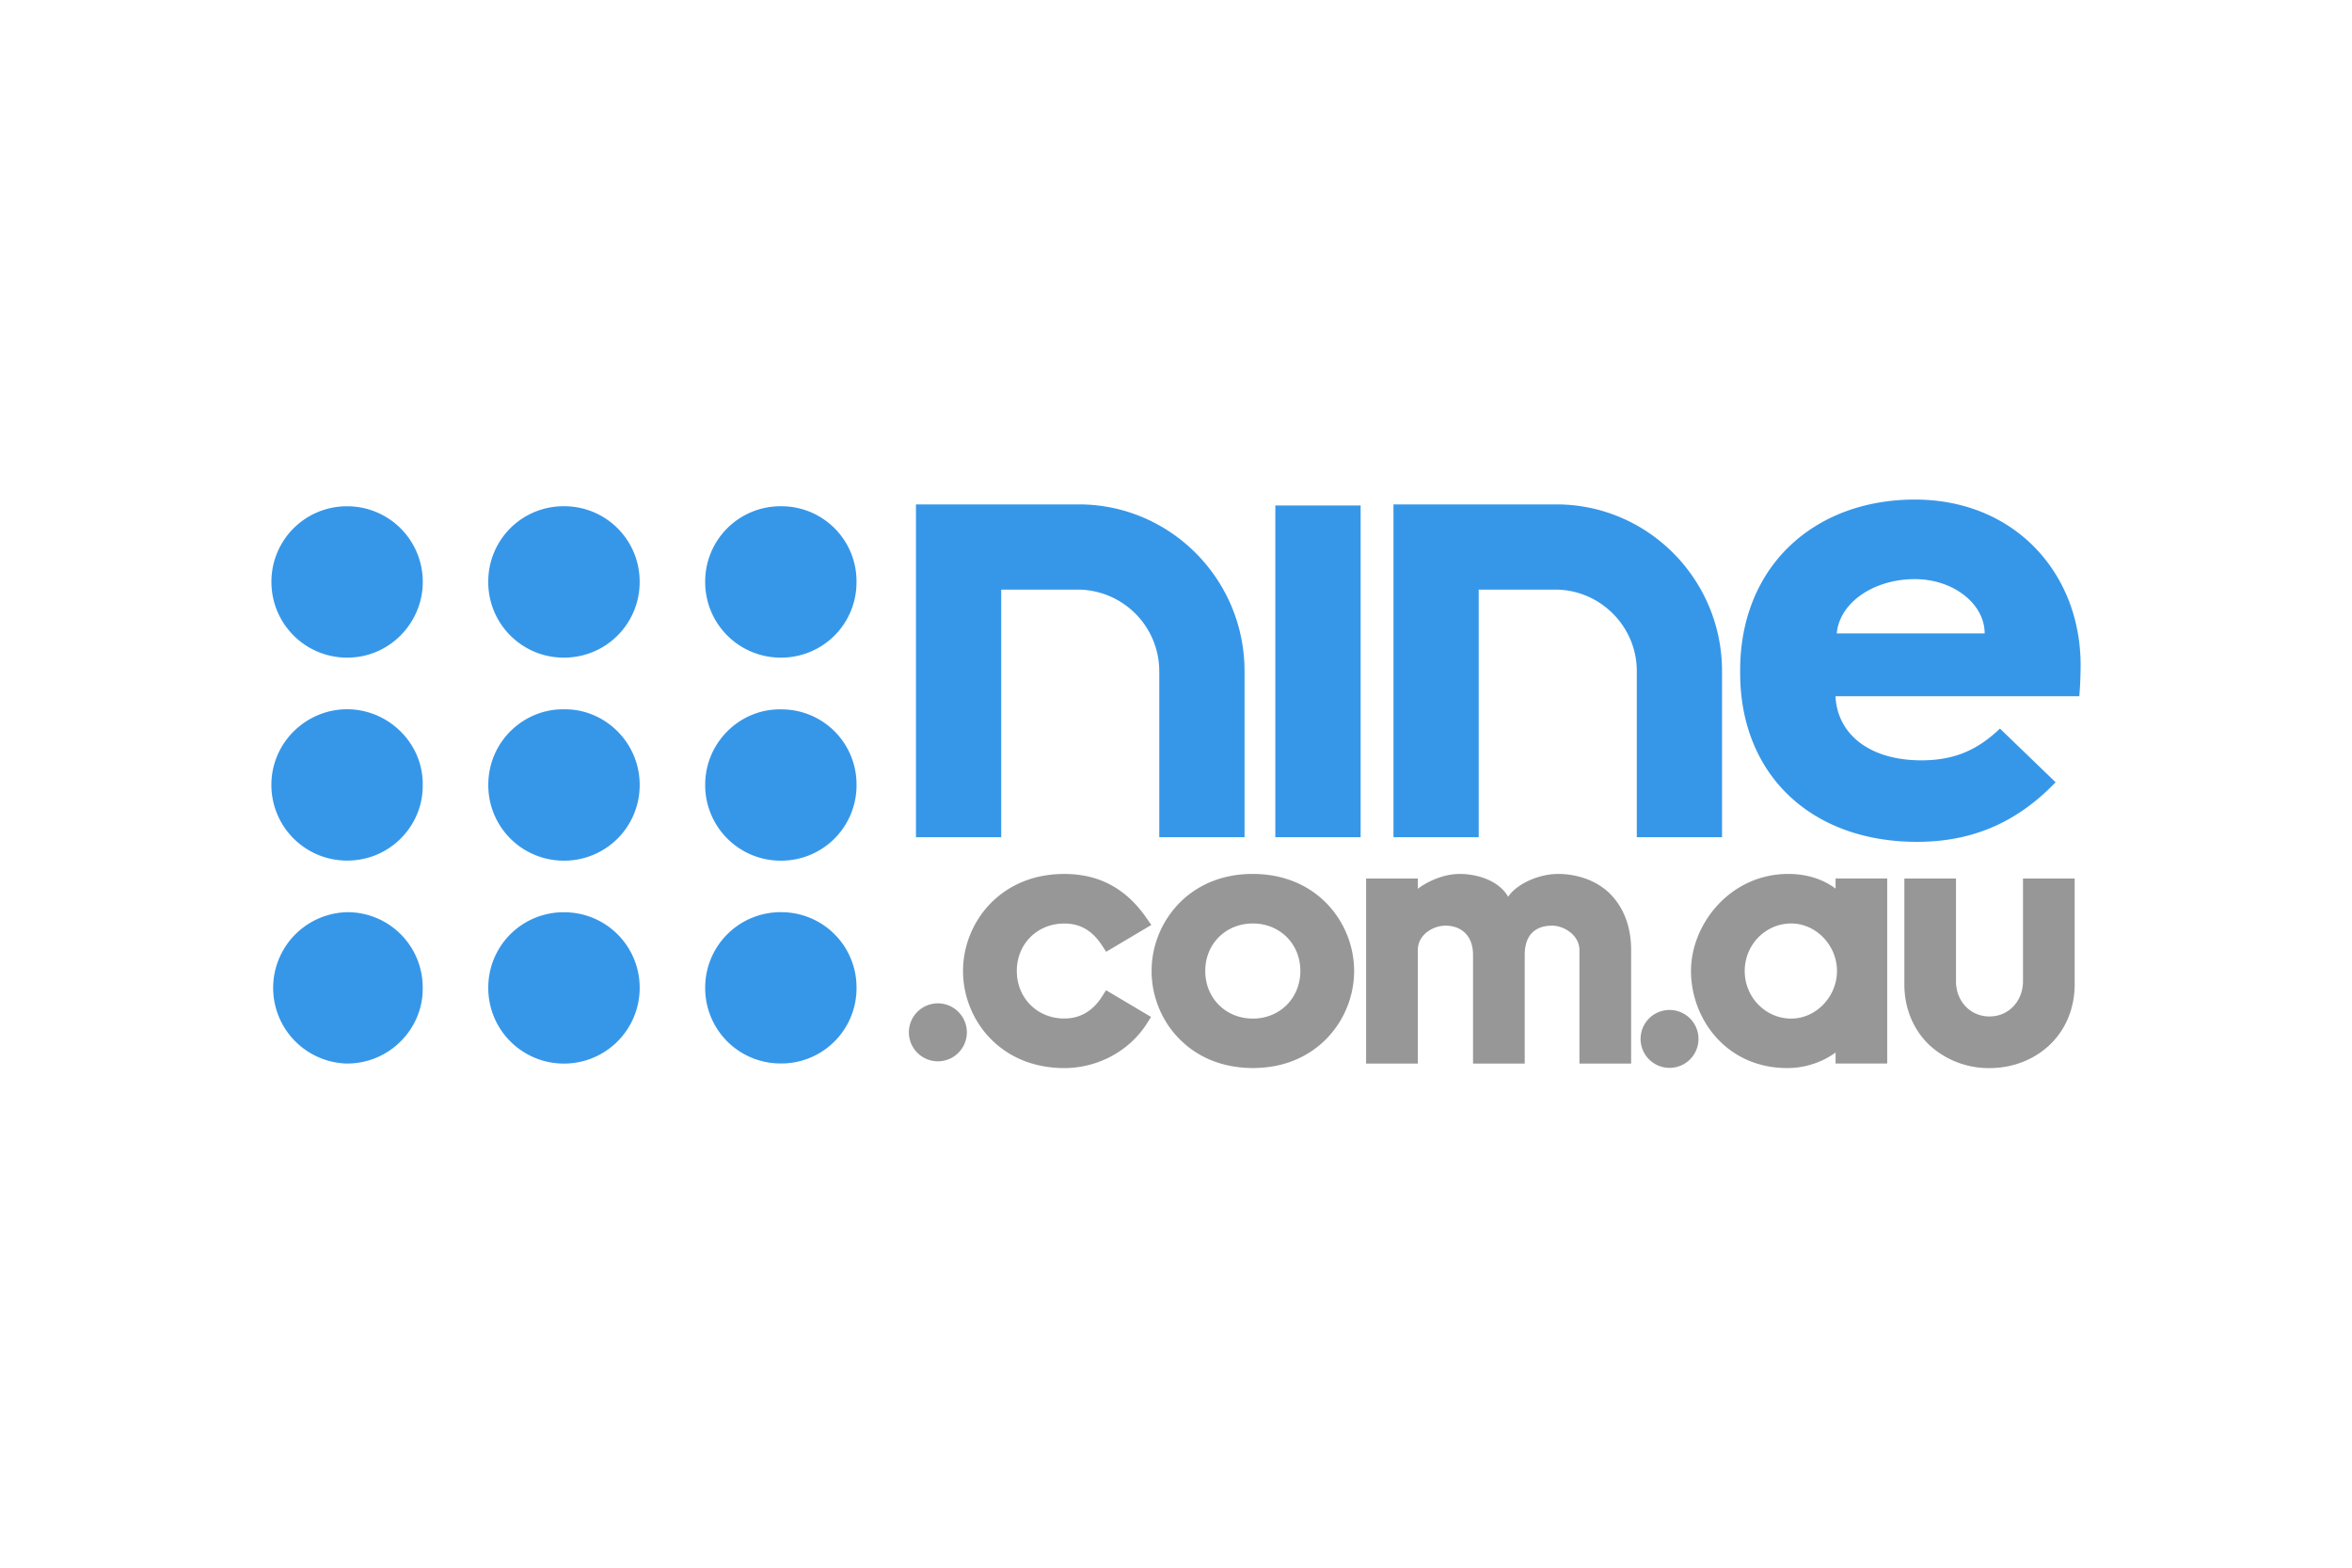 <svg xmlns="http://www.w3.org/2000/svg" height="800" width="1200" viewBox="-10.093 -5.287 87.472 31.724"><path d="M13.697 18.167a2.815 2.815 0 01-2.918 2.812 2.81 2.81 0 01-2.713-2.854 2.8 2.8 0 012.854-2.773 2.804 2.804 0 012.777 2.815m-2.806-10.364c1.501-.021 2.809 1.227 2.806 2.817a2.807 2.807 0 01-2.853 2.812 2.804 2.804 0 01-2.777-2.84c.012-1.622 1.351-2.819 2.824-2.789m-5.263 10.356c.026 1.526-1.253 2.854-2.872 2.819a2.816 2.816 0 01.094-5.629 2.798 2.798 0 012.778 2.81m5.238-12.279a2.806 2.806 0 01-2.8-2.875 2.796 2.796 0 012.824-2.756 2.8 2.8 0 012.806 2.82 2.807 2.807 0 01-2.83 2.811m-5.238 4.734c.025 1.473-1.171 2.795-2.771 2.815a2.812 2.812 0 01-2.857-2.855c.022-1.576 1.34-2.801 2.866-2.773 1.501.025 2.782 1.27 2.762 2.813M2.81 5.88a2.812 2.812 0 01-2.808-2.771A2.805 2.805 0 012.815.25a2.81 2.81 0 012.814 2.904c-.045 1.46-1.248 2.732-2.819 2.726m16.148 1.925a2.79 2.79 0 012.804 2.816 2.802 2.802 0 01-2.818 2.812 2.809 2.809 0 01-2.811-2.818c0-1.603 1.32-2.842 2.825-2.81m-.006-1.925a2.808 2.808 0 01-2.819-2.808 2.799 2.799 0 012.815-2.823 2.79 2.79 0 012.813 2.812 2.799 2.799 0 01-2.809 2.819m-2.819 12.281a2.806 2.806 0 012.862-2.812 2.797 2.797 0 012.767 2.814 2.8 2.8 0 01-2.915 2.812 2.802 2.802 0 01-2.714-2.814M30.029.18h-6.057v12.38h3.171V3.35h2.882a3.041 3.041 0 012.996 3.031v6.18h3.171v-6.18c0-3.419-2.765-6.201-6.163-6.201m17.759 0h-6.057v12.38h3.17V3.35h2.879c1.654.017 3 1.378 3 3.031v6.18h3.17v-6.18c0-3.419-2.762-6.201-6.162-6.201m-10.451.04h3.172v12.34h-3.172zm29.949 5.94c0-3.419-2.451-6.16-6.164-6.16-3.738 0-6.498 2.479-6.498 6.354v.096c0 3.804 2.666 6.282 6.57 6.282 1.832 0 3.57-.557 5.162-2.216l-2.07-1.997c-.832.795-1.688 1.181-2.928 1.181-1.881 0-3.117-.939-3.189-2.384h9.068c.049-.555.049-1.156.049-1.156m-9.069-1.18c.096-1.131 1.356-2.02 2.903-2.02 1.429 0 2.597.914 2.597 2.02z" fill="#3697E9"/><path d="M24.787 18.74a1.078 1.078 0 101.078 1.078 1.08 1.08 0 00-1.078-1.078m4.702-2.969c.595 0 1.042.262 1.409.824l.147.227 1.681-.998-.173-.247c-.765-1.11-1.769-1.65-3.064-1.65-1.403 0-2.282.613-2.774 1.126a3.634 3.634 0 00-.993 2.484c0 .921.363 1.827.993 2.486.891.93 2 1.125 2.774 1.125 1.247 0 2.425-.637 3.071-1.657l.156-.245-1.674-.994-.146.23c-.347.547-.821.822-1.407.822-1.007 0-1.766-.761-1.766-1.77.001-1.005.759-1.763 1.766-1.763m7.012-1.845c-1.404 0-2.285.612-2.774 1.126a3.623 3.623 0 00-.992 2.484c0 .921.36 1.827.992 2.485.891.931 2 1.125 2.774 1.125 1.402 0 2.283-.61 2.773-1.125a3.621 3.621 0 00.994-2.485 3.63 3.63 0 00-.994-2.484c-.891-.929-2-1.126-2.773-1.126m0 5.381c-1.008 0-1.77-.762-1.77-1.771 0-1.007.762-1.767 1.77-1.767 1.006 0 1.767.76 1.767 1.767-.002 1.009-.762 1.771-1.767 1.771m15.498-.321a1.077 1.077 0 10-.002 2.154 1.077 1.077 0 00.002-2.154m6.174-4.513c-.459-.349-1.073-.547-1.754-.547-2.168 0-3.623 1.868-3.623 3.61 0 .901.336 1.8.933 2.465.657.738 1.592 1.146 2.627 1.146a3.07 3.07 0 001.817-.576v.408h1.92v-6.883h-1.92zm-1.649 4.834c-.955 0-1.73-.793-1.73-1.771 0-.976.775-1.767 1.73-1.767.92 0 1.701.81 1.701 1.767 0 .959-.781 1.771-1.701 1.771m8.619-5.209v3.818c0 .747-.537 1.312-1.246 1.312s-1.246-.562-1.246-1.312v-3.818h-1.92v3.937c0 .907.346 1.72.971 2.293a3.257 3.257 0 002.195.821c.834 0 1.613-.293 2.193-.821.629-.573.975-1.386.975-2.293v-3.937zm-15.346.578c-.474-.482-1.199-.75-1.947-.75-.691 0-1.521.352-1.855.85-.311-.558-1.072-.85-1.809-.85-.588 0-1.207.285-1.549.553v-.381h-1.924v6.883h1.924V16.75c.002-.568.572-.9 1.027-.9.571 0 1.026.354 1.026 1.088v4.043h1.922v-4.043c0-.785.438-1.088 1.017-1.088.455 0 1.018.363 1.018.907v4.224h1.922v-4.236c0-.841-.268-1.554-.772-2.069" fill="#979797"/></svg>